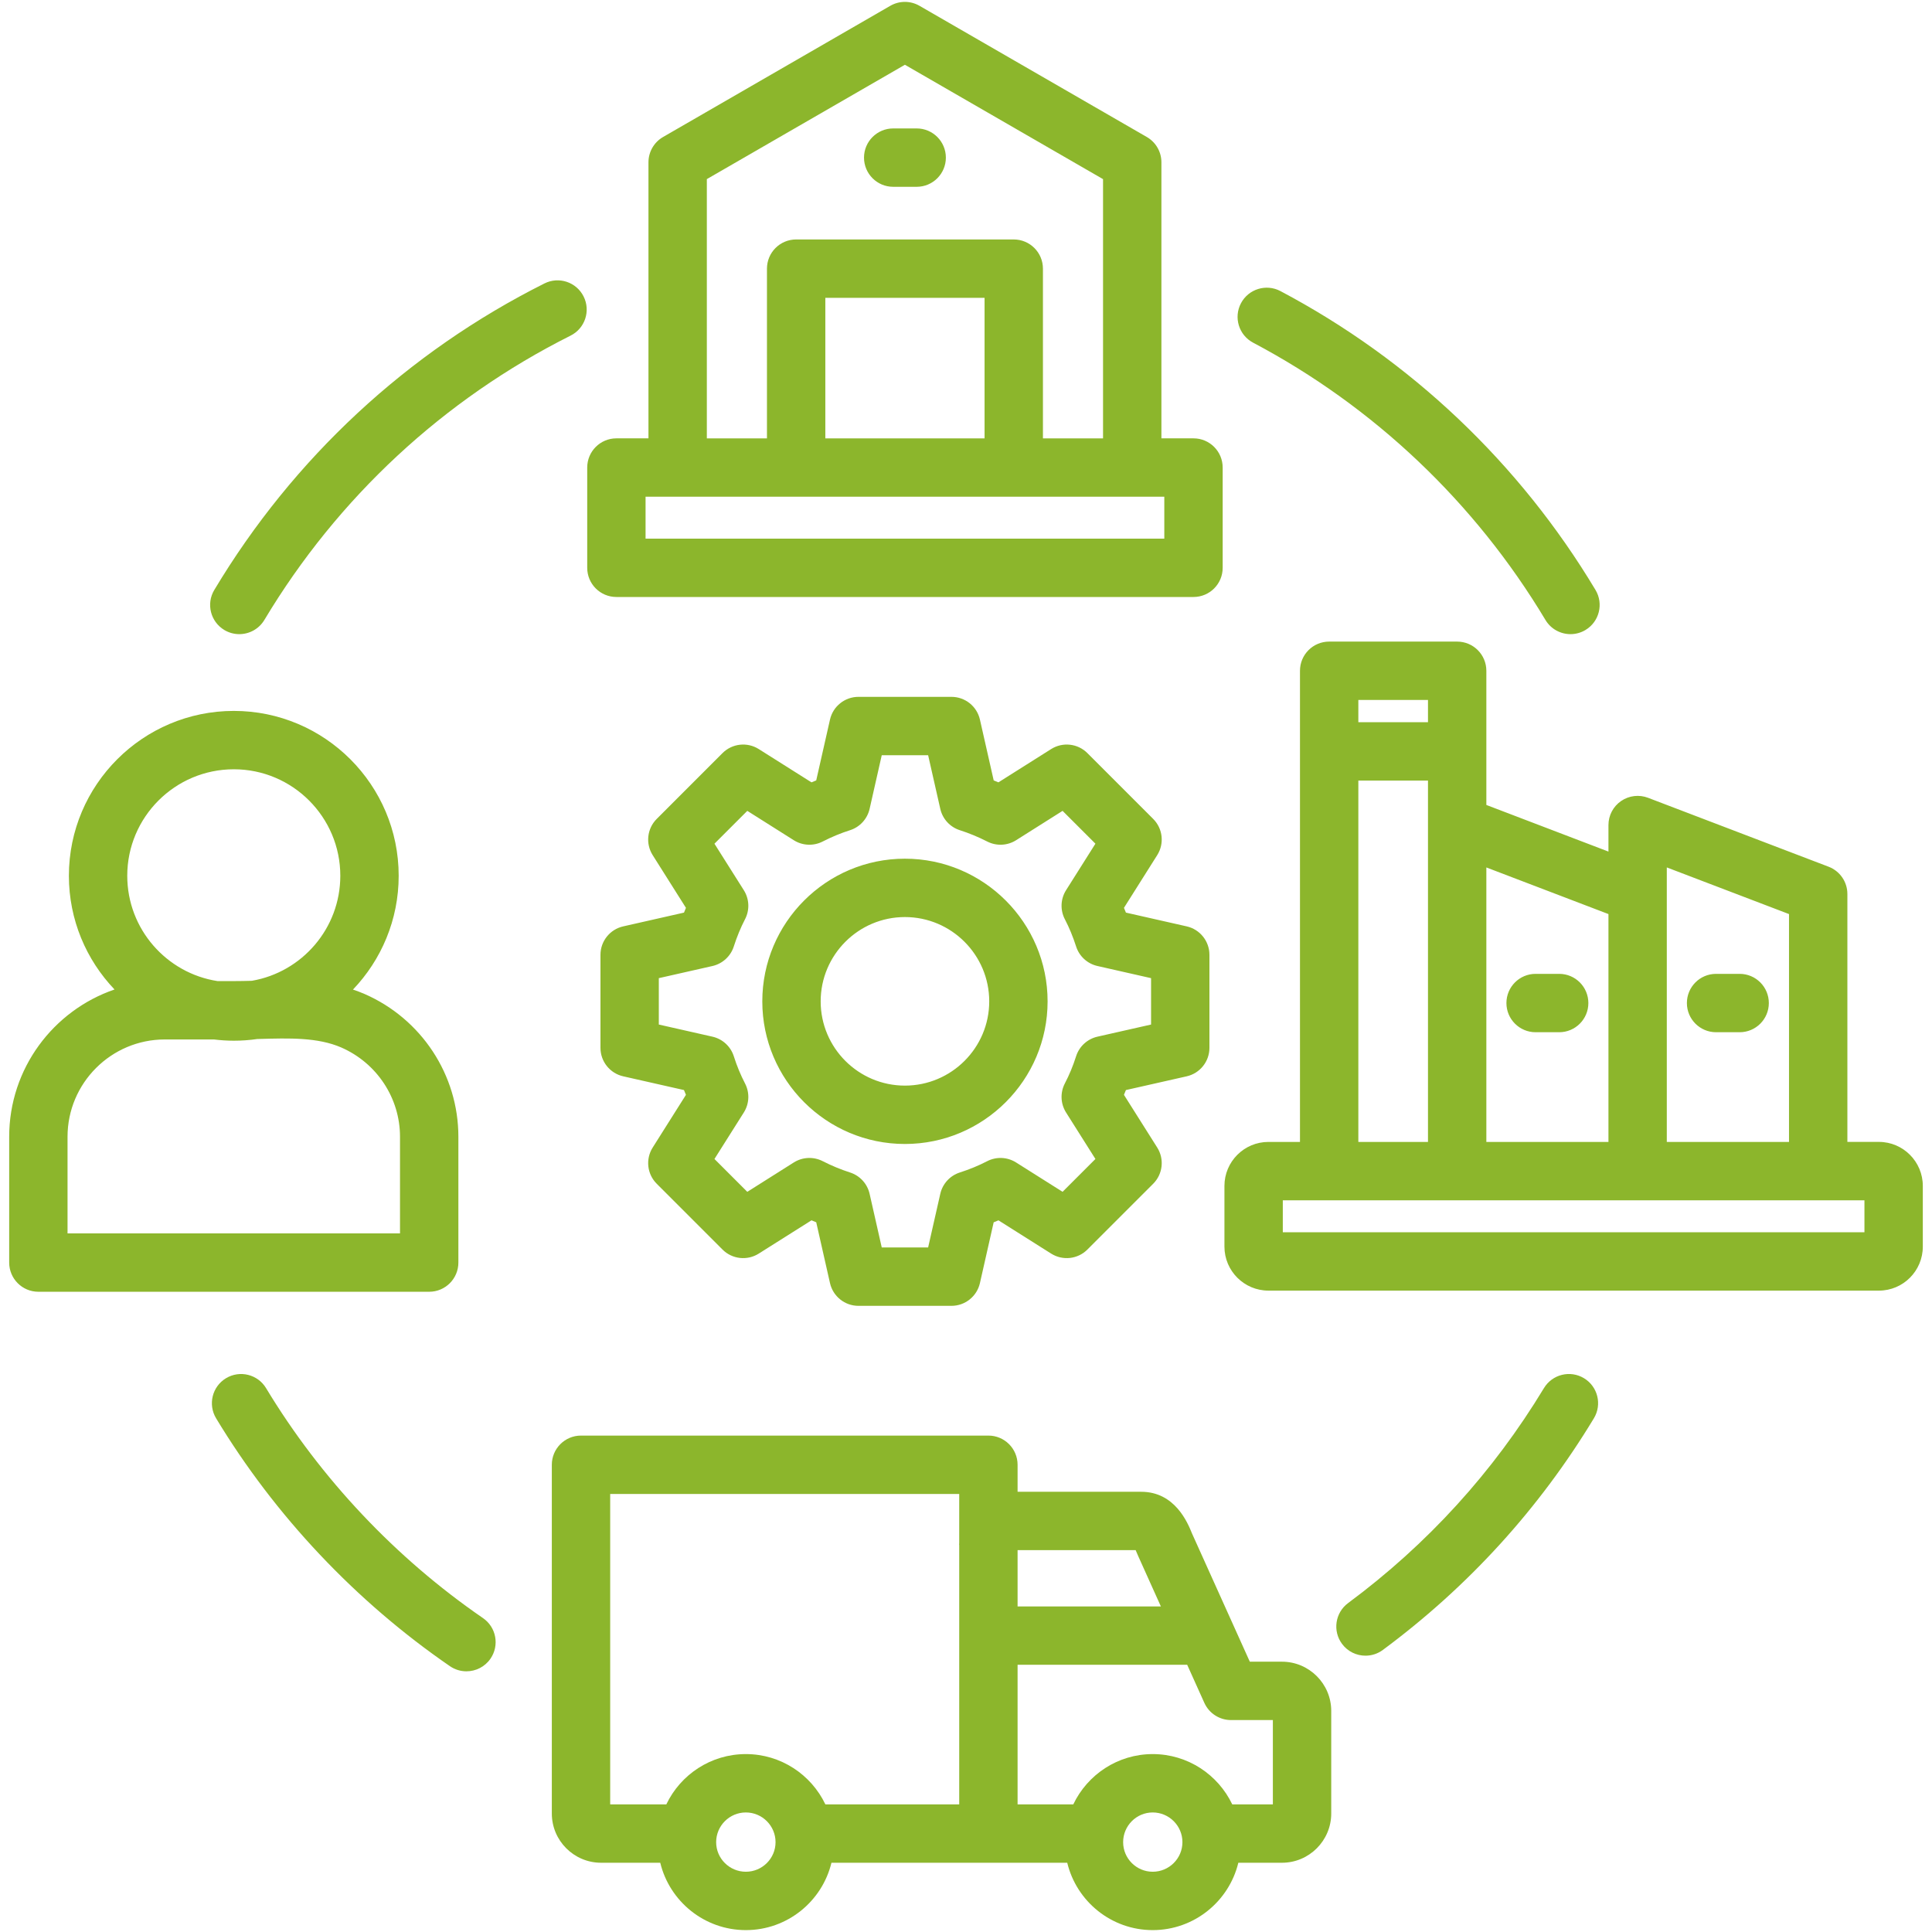 <svg width="90" height="90" viewBox="0 0 90 90" fill="none" xmlns="http://www.w3.org/2000/svg">
<g clip-path="url(#clip0_2175_218)">
<path d="M22.849 77.267C22.586 77.65 22.161 77.856 21.728 77.856C21.463 77.856 21.194 77.779 20.959 77.617C16.574 74.602 12.807 70.609 10.066 66.069C9.679 65.426 9.885 64.591 10.528 64.203C11.17 63.815 12.006 64.021 12.394 64.664C14.936 68.875 18.431 72.58 22.499 75.377C23.118 75.802 23.275 76.648 22.849 77.267ZM10.45 29.348C10.669 29.479 10.909 29.541 11.147 29.541C11.609 29.541 12.06 29.305 12.315 28.88C15.728 23.184 20.661 18.603 26.581 15.634C27.252 15.298 27.523 14.481 27.186 13.81C26.85 13.138 26.033 12.867 25.362 13.204C18.98 16.405 13.661 21.343 9.982 27.483C9.596 28.127 9.806 28.962 10.45 29.348ZM73.789 64.203C73.147 63.814 72.311 64.021 71.923 64.663C69.558 68.575 66.489 71.944 62.8 74.677C62.197 75.124 62.07 75.975 62.517 76.578C62.783 76.938 63.194 77.128 63.61 77.128C63.891 77.128 64.175 77.041 64.418 76.861C68.393 73.917 71.701 70.286 74.249 66.07C74.638 65.427 74.432 64.591 73.789 64.203ZM58.375 15.963C64.004 18.94 68.713 23.407 71.993 28.88C72.247 29.305 72.698 29.541 73.16 29.541C73.398 29.541 73.638 29.479 73.857 29.348C74.501 28.962 74.711 28.127 74.325 27.483C70.79 21.583 65.714 16.768 59.646 13.559C58.983 13.209 58.16 13.462 57.809 14.126C57.458 14.79 57.711 15.612 58.375 15.963ZM52.45 50.779C52.42 50.854 52.39 50.928 52.358 51.002L53.908 53.457C54.247 53.994 54.169 54.695 53.72 55.144L50.654 58.21C50.205 58.659 49.505 58.737 48.967 58.398L46.512 56.848C46.438 56.88 46.364 56.91 46.289 56.94L45.649 59.771C45.509 60.391 44.958 60.831 44.323 60.831H39.989C39.354 60.831 38.804 60.391 38.664 59.771L38.023 56.938C37.949 56.909 37.876 56.878 37.803 56.847L35.345 58.398C34.808 58.737 34.107 58.659 33.658 58.21L30.593 55.144C30.143 54.695 30.065 53.995 30.404 53.458L31.954 51.002C31.923 50.929 31.892 50.854 31.862 50.779L29.032 50.139C28.412 49.999 27.972 49.448 27.972 48.813V44.48C27.972 43.844 28.412 43.294 29.032 43.154L31.863 42.513C31.893 42.438 31.923 42.364 31.954 42.291L30.404 39.835C30.065 39.298 30.143 38.597 30.593 38.148L33.658 35.082C34.108 34.633 34.808 34.555 35.345 34.894L37.802 36.445C37.876 36.414 37.949 36.383 38.023 36.354L38.664 33.522C38.804 32.902 39.355 32.462 39.99 32.462H44.323C44.958 32.462 45.509 32.902 45.649 33.522L46.29 36.354C46.363 36.384 46.437 36.414 46.51 36.445L48.967 34.894C49.505 34.555 50.205 34.633 50.654 35.082L53.72 38.148C54.169 38.597 54.247 39.298 53.908 39.835L52.358 42.291C52.389 42.364 52.42 42.438 52.45 42.513L55.281 43.154C55.9 43.294 56.34 43.844 56.34 44.48V48.813C56.34 49.448 55.9 49.999 55.281 50.139L52.45 50.779ZM53.621 47.727V45.566L51.123 45C50.654 44.894 50.276 44.548 50.129 44.09C49.984 43.638 49.808 43.211 49.605 42.822C49.382 42.393 49.403 41.878 49.661 41.469L51.029 39.302L49.499 37.773L47.333 39.141C46.928 39.397 46.417 39.42 45.99 39.202C45.572 38.989 45.143 38.812 44.713 38.674C44.254 38.527 43.908 38.149 43.802 37.679L43.236 35.181H41.075L40.51 37.679C40.403 38.15 40.055 38.529 39.595 38.675C39.169 38.81 38.752 38.983 38.322 39.202C37.895 39.42 37.384 39.397 36.978 39.141L34.812 37.773L33.282 39.303L34.65 41.469C34.908 41.878 34.93 42.393 34.706 42.822C34.504 43.211 34.328 43.638 34.183 44.09C34.036 44.548 33.657 44.894 33.188 45.001L30.69 45.566V47.727L33.188 48.292C33.659 48.399 34.038 48.747 34.184 49.206C34.327 49.656 34.498 50.069 34.706 50.471C34.93 50.899 34.908 51.415 34.65 51.824L33.282 53.99L34.812 55.52L36.978 54.152C37.384 53.896 37.894 53.873 38.322 54.09C38.739 54.303 39.169 54.481 39.599 54.619C40.057 54.766 40.404 55.144 40.51 55.614L41.075 58.111H43.236L43.802 55.614C43.908 55.144 44.254 54.766 44.712 54.619C45.164 54.474 45.59 54.298 45.98 54.096C46.409 53.872 46.924 53.894 47.333 54.152L49.499 55.519L51.029 53.99L49.661 51.824C49.403 51.415 49.382 50.899 49.605 50.47C49.814 50.069 49.985 49.656 50.128 49.206C50.274 48.747 50.653 48.399 51.123 48.292L53.621 47.727ZM48.801 46.648C48.801 50.311 45.819 53.291 42.154 53.291C38.491 53.291 35.511 50.311 35.511 46.648C35.511 42.983 38.491 40.001 42.154 40.001C45.819 40.001 48.801 42.983 48.801 46.648ZM46.082 46.648C46.082 44.482 44.32 42.72 42.154 42.72C39.99 42.72 38.23 44.482 38.23 46.648C38.23 48.812 39.99 50.572 42.154 50.572C44.32 50.572 46.082 48.812 46.082 46.648ZM62.014 79.702V84.479C62.014 85.745 60.984 86.774 59.719 86.774H57.686C57.252 88.572 55.63 89.912 53.698 89.912C51.77 89.912 50.149 88.572 49.716 86.774H46.044H46.039H38.732C38.298 88.572 36.676 89.912 34.745 89.912C32.813 89.912 31.191 88.572 30.757 86.774H28.001C26.735 86.774 25.706 85.745 25.706 84.479V68.235C25.706 67.484 26.314 66.875 27.065 66.875H46.043C46.794 66.875 47.403 67.484 47.403 68.235V69.493H53.163C54.725 69.493 55.323 70.921 55.528 71.434L58.221 77.408H59.719C60.984 77.408 62.014 78.437 62.014 79.702ZM36.128 85.815C36.128 85.052 35.507 84.431 34.745 84.431C33.982 84.431 33.361 85.052 33.361 85.815C33.361 86.575 33.982 87.193 34.745 87.193C35.507 87.193 36.128 86.575 36.128 85.815ZM44.684 69.594H28.425V84.055H31.04C31.699 82.671 33.112 81.712 34.745 81.712C36.377 81.712 37.789 82.671 38.449 84.055H44.684V71.966H44.679C44.679 71.934 44.683 71.903 44.684 71.871V69.594ZM47.403 74.834H54.078L53.038 72.524C53.029 72.506 53.021 72.487 53.014 72.469C52.968 72.354 52.932 72.271 52.903 72.211H47.403V74.834ZM55.082 85.815C55.082 85.052 54.461 84.431 53.698 84.431C52.938 84.431 52.32 85.052 52.32 85.815C52.32 86.575 52.938 87.193 53.698 87.193C54.461 87.193 55.082 86.575 55.082 85.815ZM59.295 80.127H57.343C56.808 80.127 56.323 79.813 56.103 79.326L55.304 77.552H47.403V84.055H49.998C50.657 82.671 52.068 81.712 53.698 81.712C55.331 81.712 56.743 82.671 57.403 84.055H59.295V80.127ZM19.994 60.175H1.787C1.036 60.175 0.428 59.566 0.428 58.815V52.954C0.428 49.776 2.484 47.071 5.335 46.094C4.019 44.714 3.209 42.849 3.209 40.797C3.209 36.562 6.656 33.117 10.893 33.117C15.127 33.117 18.572 36.562 18.572 40.797C18.572 42.851 17.761 44.718 16.443 46.098C16.624 46.159 16.803 46.225 16.982 46.303C19.639 47.465 21.353 50.075 21.353 52.954V58.815C21.353 59.566 20.745 60.175 19.994 60.175ZM5.928 40.797C5.928 43.276 7.755 45.337 10.134 45.703H10.893C11.165 45.703 11.445 45.697 11.733 45.689C14.069 45.288 15.853 43.248 15.853 40.796C15.853 38.061 13.628 35.836 10.893 35.836C8.155 35.836 5.928 38.061 5.928 40.797ZM18.634 52.954C18.634 51.155 17.56 49.523 15.896 48.795C14.799 48.32 13.476 48.359 12.075 48.399C12.044 48.4 12.012 48.401 11.981 48.402C11.625 48.453 11.262 48.48 10.893 48.48C10.579 48.48 10.27 48.459 9.965 48.422H7.678C5.179 48.422 3.146 50.455 3.146 52.954V57.456H18.634V52.954ZM72.633 45.366H71.534C70.783 45.366 70.175 45.975 70.175 46.726C70.175 47.476 70.783 48.085 71.534 48.085H72.633C73.384 48.085 73.992 47.477 73.992 46.726C73.992 45.975 73.384 45.366 72.633 45.366ZM89.572 55.243V58.073C89.572 59.203 88.655 60.122 87.528 60.122H59.088C57.958 60.122 57.039 59.203 57.039 58.073V55.243C57.039 54.114 57.958 53.195 59.088 53.195H60.558V31.247C60.558 30.497 61.166 29.888 61.917 29.888H67.88C68.631 29.888 69.24 30.497 69.24 31.247V37.498L74.928 39.67V38.434C74.928 37.987 75.148 37.568 75.516 37.315C75.885 37.061 76.354 37.005 76.772 37.164L85.183 40.375C85.71 40.576 86.058 41.081 86.058 41.645V53.194H87.528C88.655 53.195 89.572 54.114 89.572 55.243ZM77.646 53.195H83.339V42.581L77.646 40.408V53.195ZM69.24 53.195H74.928V42.581L69.24 40.409V53.195ZM63.277 33.643H66.521V32.607H63.277V33.643ZM63.277 53.195H66.521V36.362H63.277V53.195ZM86.853 55.914H59.758V57.403H86.853V55.914ZM81.04 45.366H79.941C79.19 45.366 78.582 45.975 78.582 46.726C78.582 47.476 79.19 48.085 79.941 48.085H81.04C81.791 48.085 82.399 47.477 82.399 46.726C82.399 45.975 81.791 45.366 81.04 45.366ZM27.355 26.451V21.78C27.355 21.029 27.963 20.42 28.714 20.42H30.208V7.56C30.208 7.074 30.468 6.625 30.888 6.382L41.474 0.27C41.894 0.027 42.412 0.027 42.833 0.27L53.423 6.382C53.844 6.625 54.103 7.074 54.103 7.559V20.42H55.598C56.349 20.42 56.957 21.029 56.957 21.78V26.451C56.957 27.202 56.349 27.81 55.598 27.81H28.714C27.963 27.81 27.355 27.202 27.355 26.451ZM32.927 20.421H35.728V12.515C35.728 11.764 36.336 11.155 37.087 11.155H47.224C47.975 11.155 48.584 11.764 48.584 12.515V20.421H51.384V8.345L42.154 3.017L32.927 8.344V20.421ZM38.447 13.874V20.421H45.865V13.874H38.447ZM30.073 25.091H54.238V23.139H30.073V25.091ZM41.609 8.702H42.703C43.454 8.702 44.062 8.093 44.062 7.343C44.062 6.592 43.454 5.983 42.703 5.983H41.609C40.858 5.983 40.249 6.592 40.249 7.343C40.249 8.093 40.858 8.702 41.609 8.702Z" fill="#8CB62C"/>
</g>
<defs>
<clipPath id="clip0_2175_218">
<rect width="90" height="90" fill="white"/>
</clipPath>
</defs>
</svg>

